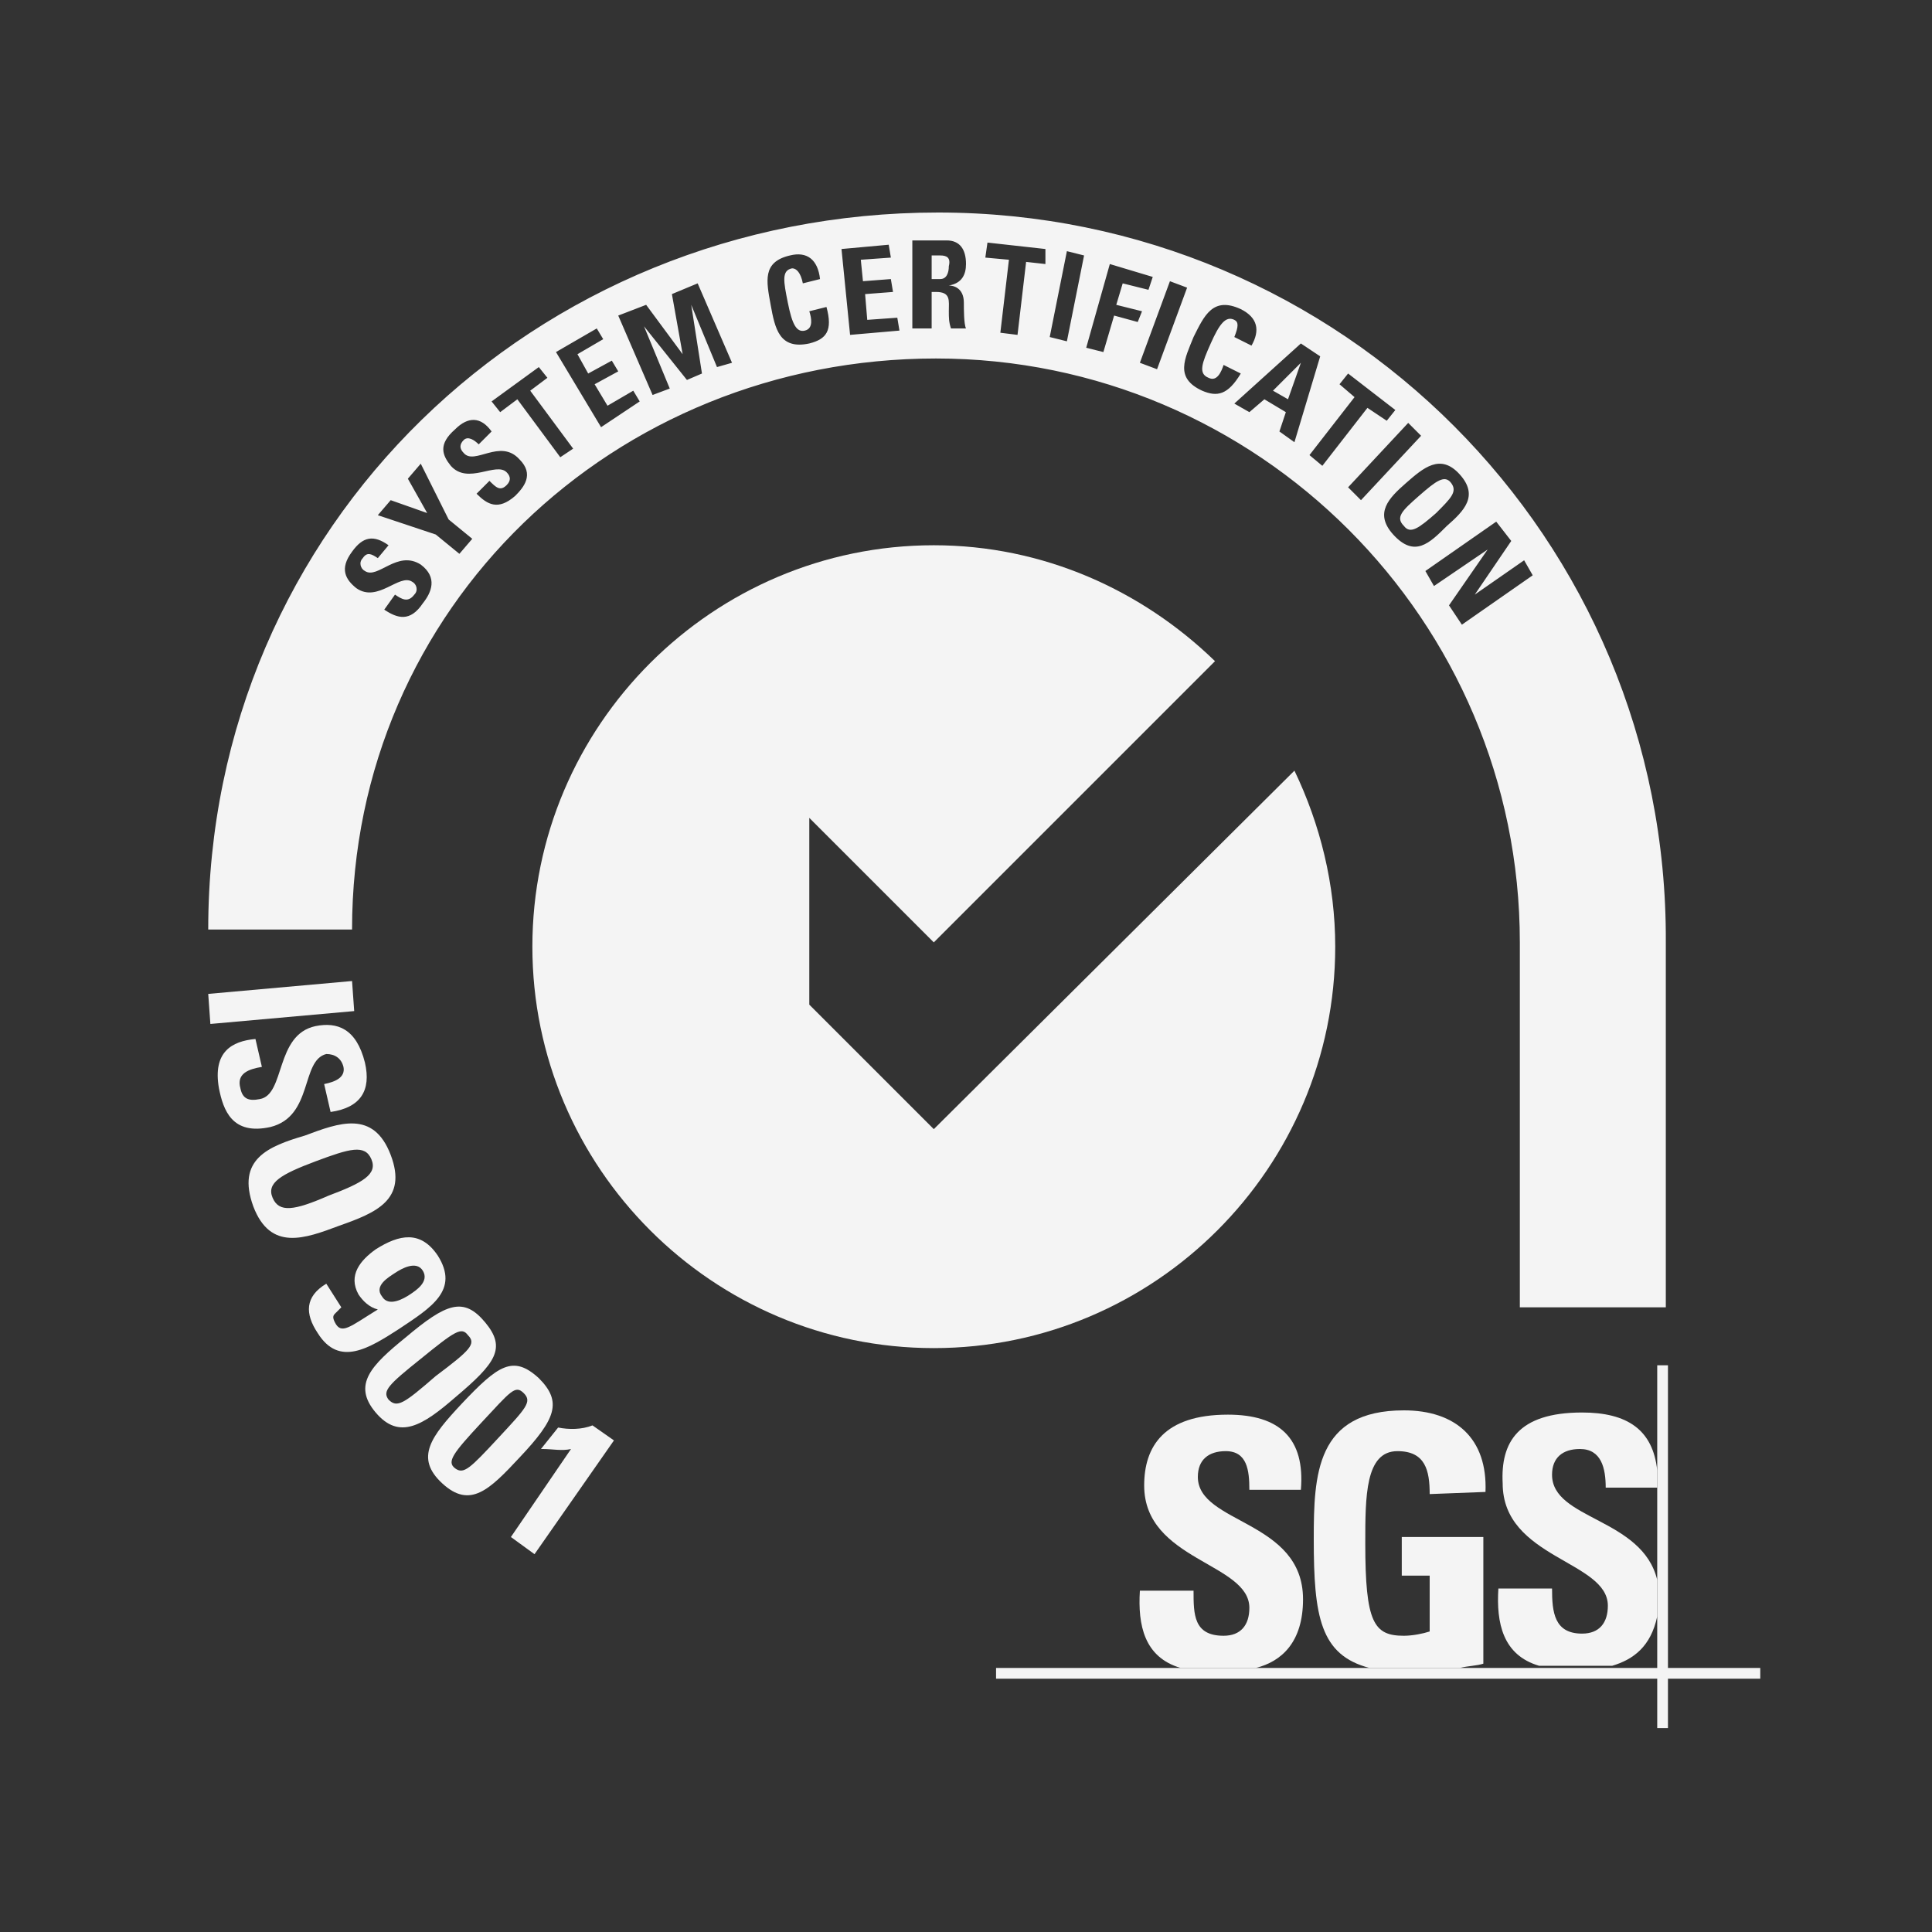 <svg enable-background="new 0 0 90 90" viewBox="0 0 90 90" xmlns="http://www.w3.org/2000/svg"><rect x="0" y="0" width="90" height="90" fill="#333333" stroke="none"/><g fill="#f4f4f4"><path d="m55 77.7c-1.7-.5-2-2-1.9-3.6h2.5c0 1.1 0 2.1 1.4 2.1.8 0 1.2-.5 1.2-1.3 0-2.1-4.9-2.2-4.9-5.7 0-1.8.9-3.3 3.9-3.3 2.4 0 3.6 1.1 3.4 3.5h-2.4c0-.9-.1-1.8-1.1-1.8-.8 0-1.3.4-1.3 1.2 0 2.2 4.9 2 4.9 5.7 0 2-1 2.9-2.2 3.2"/><path d="m66.6 69.6c0-1.1-.2-2-1.5-2-1.5 0-1.5 2.1-1.5 4.3 0 3.7.4 4.3 1.8 4.3.4 0 .9-.1 1.2-.2v-2.6h-1.3v-1.8h3.8v5.9c-.3.1-.7.1-1.1.2h-4.2c-2.3-.6-2.6-2.4-2.6-6 0-3 .1-6 4.2-6 2.4 0 3.9 1.3 3.8 3.8z"/><path d="m73.7 65.8c2.1 0 3.3.8 3.5 2.7v.8h-2.4c0-.9-.2-1.8-1.2-1.8-.8 0-1.3.4-1.3 1.2 0 2.1 4.2 2 4.9 4.9v1.7c-.3 1.4-1.1 2-2.1 2.3h-3.4c-1.7-.5-2-2-1.9-3.6h2.5c0 1.1.1 2.1 1.4 2.1.8 0 1.2-.5 1.2-1.3 0-2.1-4.9-2.2-4.9-5.7-.1-1.9.7-3.3 3.7-3.3"/><path d="m46.4 77.7h35.6v.5h-35.6z"/><path d="m77.2 63.6h.5v16.9h-.5z"/><path d="m37.7 46.8v-8.7l5.8 5.8 13.1-13.1c-3.4-3.3-8-5.4-13.1-5.4-10.3 0-18.7 8.4-18.7 18.7s8.4 18.7 18.7 18.7 18.7-8.4 18.7-18.7c0-2.9-.7-5.7-1.9-8.2l-16.8 16.7z"/><path d="m67.6 22.5c-.3-.4-.7-.1-1.5.6s-1.1 1-.7 1.4c.3.4.7.1 1.5-.6.7-.7 1-1 .7-1.4z"/><path d="m60.6 16.9-1.3 1.3.7.4z"/><path d="m43.8 11.9h-.4v1.1h.4c.3 0 .4-.3.4-.6.1-.4-.1-.5-.4-.5z"/><path d="m43.7 9.9c-18.8 0-34 14.6-34 33.4h6.7c0-15 12.2-26.6 27.2-26.6s27.2 12.2 27.2 27.2v17h6.8v-17c.1-18.8-15.1-34-33.9-34zm-24 18.2c-.6.9-1.2.7-1.8.3l.5-.7c.3.2.6.4.9 0 .2-.2.1-.5-.1-.6-.6-.4-1.6 1-2.6.3-.5-.4-.8-.9-.2-1.7.5-.7 1-.8 1.7-.3l-.5.6c-.3-.2-.5-.3-.7 0-.2.2-.1.5.1.6.6.4 1.5-1 2.6-.3.8.6.5 1.3.1 1.8zm1.7-2.3-1.1-.9-2.7-.9.6-.7 1.7.6-.9-1.6.6-.7 1.3 2.6 1.1.9zm2.6-2.7c-.8.7-1.3.4-1.8-.1l.6-.6c.3.3.5.5.8.2.2-.2.2-.4 0-.6-.5-.5-1.8.6-2.6-.3-.4-.5-.6-1 .2-1.7.6-.6 1.2-.6 1.7.1l-.6.6c-.2-.2-.5-.4-.7-.2s-.2.4 0 .6c.5.6 1.7-.7 2.6.3.7.7.2 1.3-.2 1.7zm2.1-1.8-2-2.7-.8.6-.4-.5 2.2-1.6.4.5-.8.6 2 2.7zm1.9-1.4-2.1-3.5 1.9-1.1.3.5-1.2.7.5.9 1.1-.6.3.5-1.1.6.6 1 1.2-.7.3.5zm5.4-2.8-1.2-2.9.5 3.2-.7.3-2-2.5 1.2 2.9-.8.3-1.6-3.7 1.3-.5 1.7 2.3-.5-2.8 1.2-.5 1.6 3.7zm4.3-1.1c-1.4.3-1.6-.7-1.8-1.8s-.4-2 .9-2.3c.8-.2 1.3.2 1.4 1.1l-.8.2c-.1-.5-.3-.7-.5-.7-.5.1-.4.6-.2 1.6s.4 1.4.8 1.3.3-.6.2-.9l.8-.2c.3 1.1 0 1.5-.8 1.7zm1.9-.4-.4-4 2.2-.2.1.6-1.4.1.1 1 1.3-.1.1.6-1.3.1.1 1.2 1.4-.1.1.6zm4.7-.3c-.1-.3-.1-.5-.1-.8 0-.5.1-.9-.6-.9h-.2v1.7h-.9v-4.1h1.6c.6 0 .9.4.9 1.1 0 .5-.2.9-.8 1 .2 0 .7.1.7.8 0 .3 0 1 .1 1.2zm4.4-3-.9-.1-.4 3.4-.8-.1.4-3.4-1.1-.1.1-.7 2.7.3zm1 3.6-.8-.2.8-4 .8.2zm2.2-1.2-.5 1.7-.8-.2 1.1-3.9 2 .6-.2.6-1.2-.3-.3 1 1.2.3-.2.5zm1.2 2.2 1.4-3.8.8.3-1.4 3.8zm2.9 1.3c-1.3-.6-.8-1.5-.4-2.5.5-1 .9-1.9 2.2-1.3.8.4.9 1 .5 1.7l-.8-.4c.2-.5.2-.7 0-.8-.4-.2-.7.2-1.1 1.1s-.6 1.4-.1 1.6c.4.2.6-.3.7-.6l.8.4c-.6 1-1.1 1.1-1.8.8zm3.6 1.9.3-.9-1-.6-.7.6-.7-.4 3.1-2.8.9.6-1.2 4zm1.4 1.1 2.1-2.7-.7-.6.4-.5 2.2 1.7-.4.5-.9-.6-2.1 2.7zm1.8 1.5 2.8-3 .6.6-2.8 3zm2.1 2.2c-.9-1-.2-1.7.6-2.4s1.6-1.4 2.5-.4.2 1.7-.6 2.4c-.8.8-1.5 1.5-2.5.4zm3.2 4.2-.6-.9 1.8-2.6-2.5 1.7-.4-.7 3.3-2.3.7.9-1.7 2.5 2.3-1.6.4.7z"/><path d="m9.8 47.7 6.7-.6-.1-1.4-6.7.6z"/><path d="m10.2 50.7c-.3-1.7.6-2.2 1.7-2.3l.3 1.3c-.6.1-1.2.3-1 1 .1.5.4.6.9.5 1.2-.2.7-3 2.6-3.4 1-.2 1.9.1 2.3 1.7.3 1.3-.2 2.1-1.6 2.3l-.3-1.3c.5-.1 1-.3.9-.8-.1-.4-.4-.6-.8-.6-1.2.3-.6 2.9-2.6 3.4-1.8.4-2.2-.8-2.4-1.8"/><path d="m11.8 56.2c.8 2.1 2.4 1.5 4 .9 1.7-.6 3.2-1.2 2.4-3.3s-2.4-1.5-4-.9c-1.7.5-3.2 1.1-2.4 3.3m.9-.4c-.3-.7.4-1.1 2-1.7s2.3-.8 2.6-.1-.4 1.1-2 1.7c-1.6.7-2.3.8-2.6.1z"/><path d="m15.2 59.8c-1 .6-1 1.4-.4 2.3 1 1.6 2.4.7 3.8-.2 1.5-1 2.8-1.8 1.8-3.4-.8-1.2-1.8-1-2.9-.3-.7.5-1.3 1.2-.8 2.1.2.3.5.6.9.7-1.3.8-1.7 1.2-2 .6-.1-.2-.1-.3 0-.4s.2-.2.3-.3zm3.2-.5c.3-.2 1-.6 1.3-.1s-.3.9-.6 1.1-1 .6-1.3.1c-.4-.5.3-.9.6-1.1z"/><path d="m22.6 61.6c-1-1.2-1.8-.9-3.7.7-1.6 1.3-2.5 2.2-1.4 3.5s2.2.6 3.7-.7c1.9-1.6 2.4-2.3 1.4-3.5m-.8.6c.4.4.1.7-1.5 1.9-1.5 1.3-1.8 1.5-2.2 1.1-.3-.4 0-.7 1.5-1.9 1.6-1.3 1.9-1.5 2.2-1.1z"/><path d="m25.1 64.2c-1.2-1.1-1.9-.6-3.6 1.2-1.4 1.5-2.2 2.5-.9 3.7s2.2.3 3.6-1.2c1.7-1.8 2-2.6.9-3.7m-.7.7c.4.4.1.7-1.2 2.1s-1.6 1.7-2 1.4-.1-.7 1.2-2.1c1.4-1.5 1.6-1.8 2-1.4z"/><path d="m25.3 67.5c.4 0 .9.1 1.3 0l-2.8 4.1 1.1.8 3.7-5.3-1-.7c-.5.2-1.1.2-1.6.1l-.8 1z"/></g></svg>
